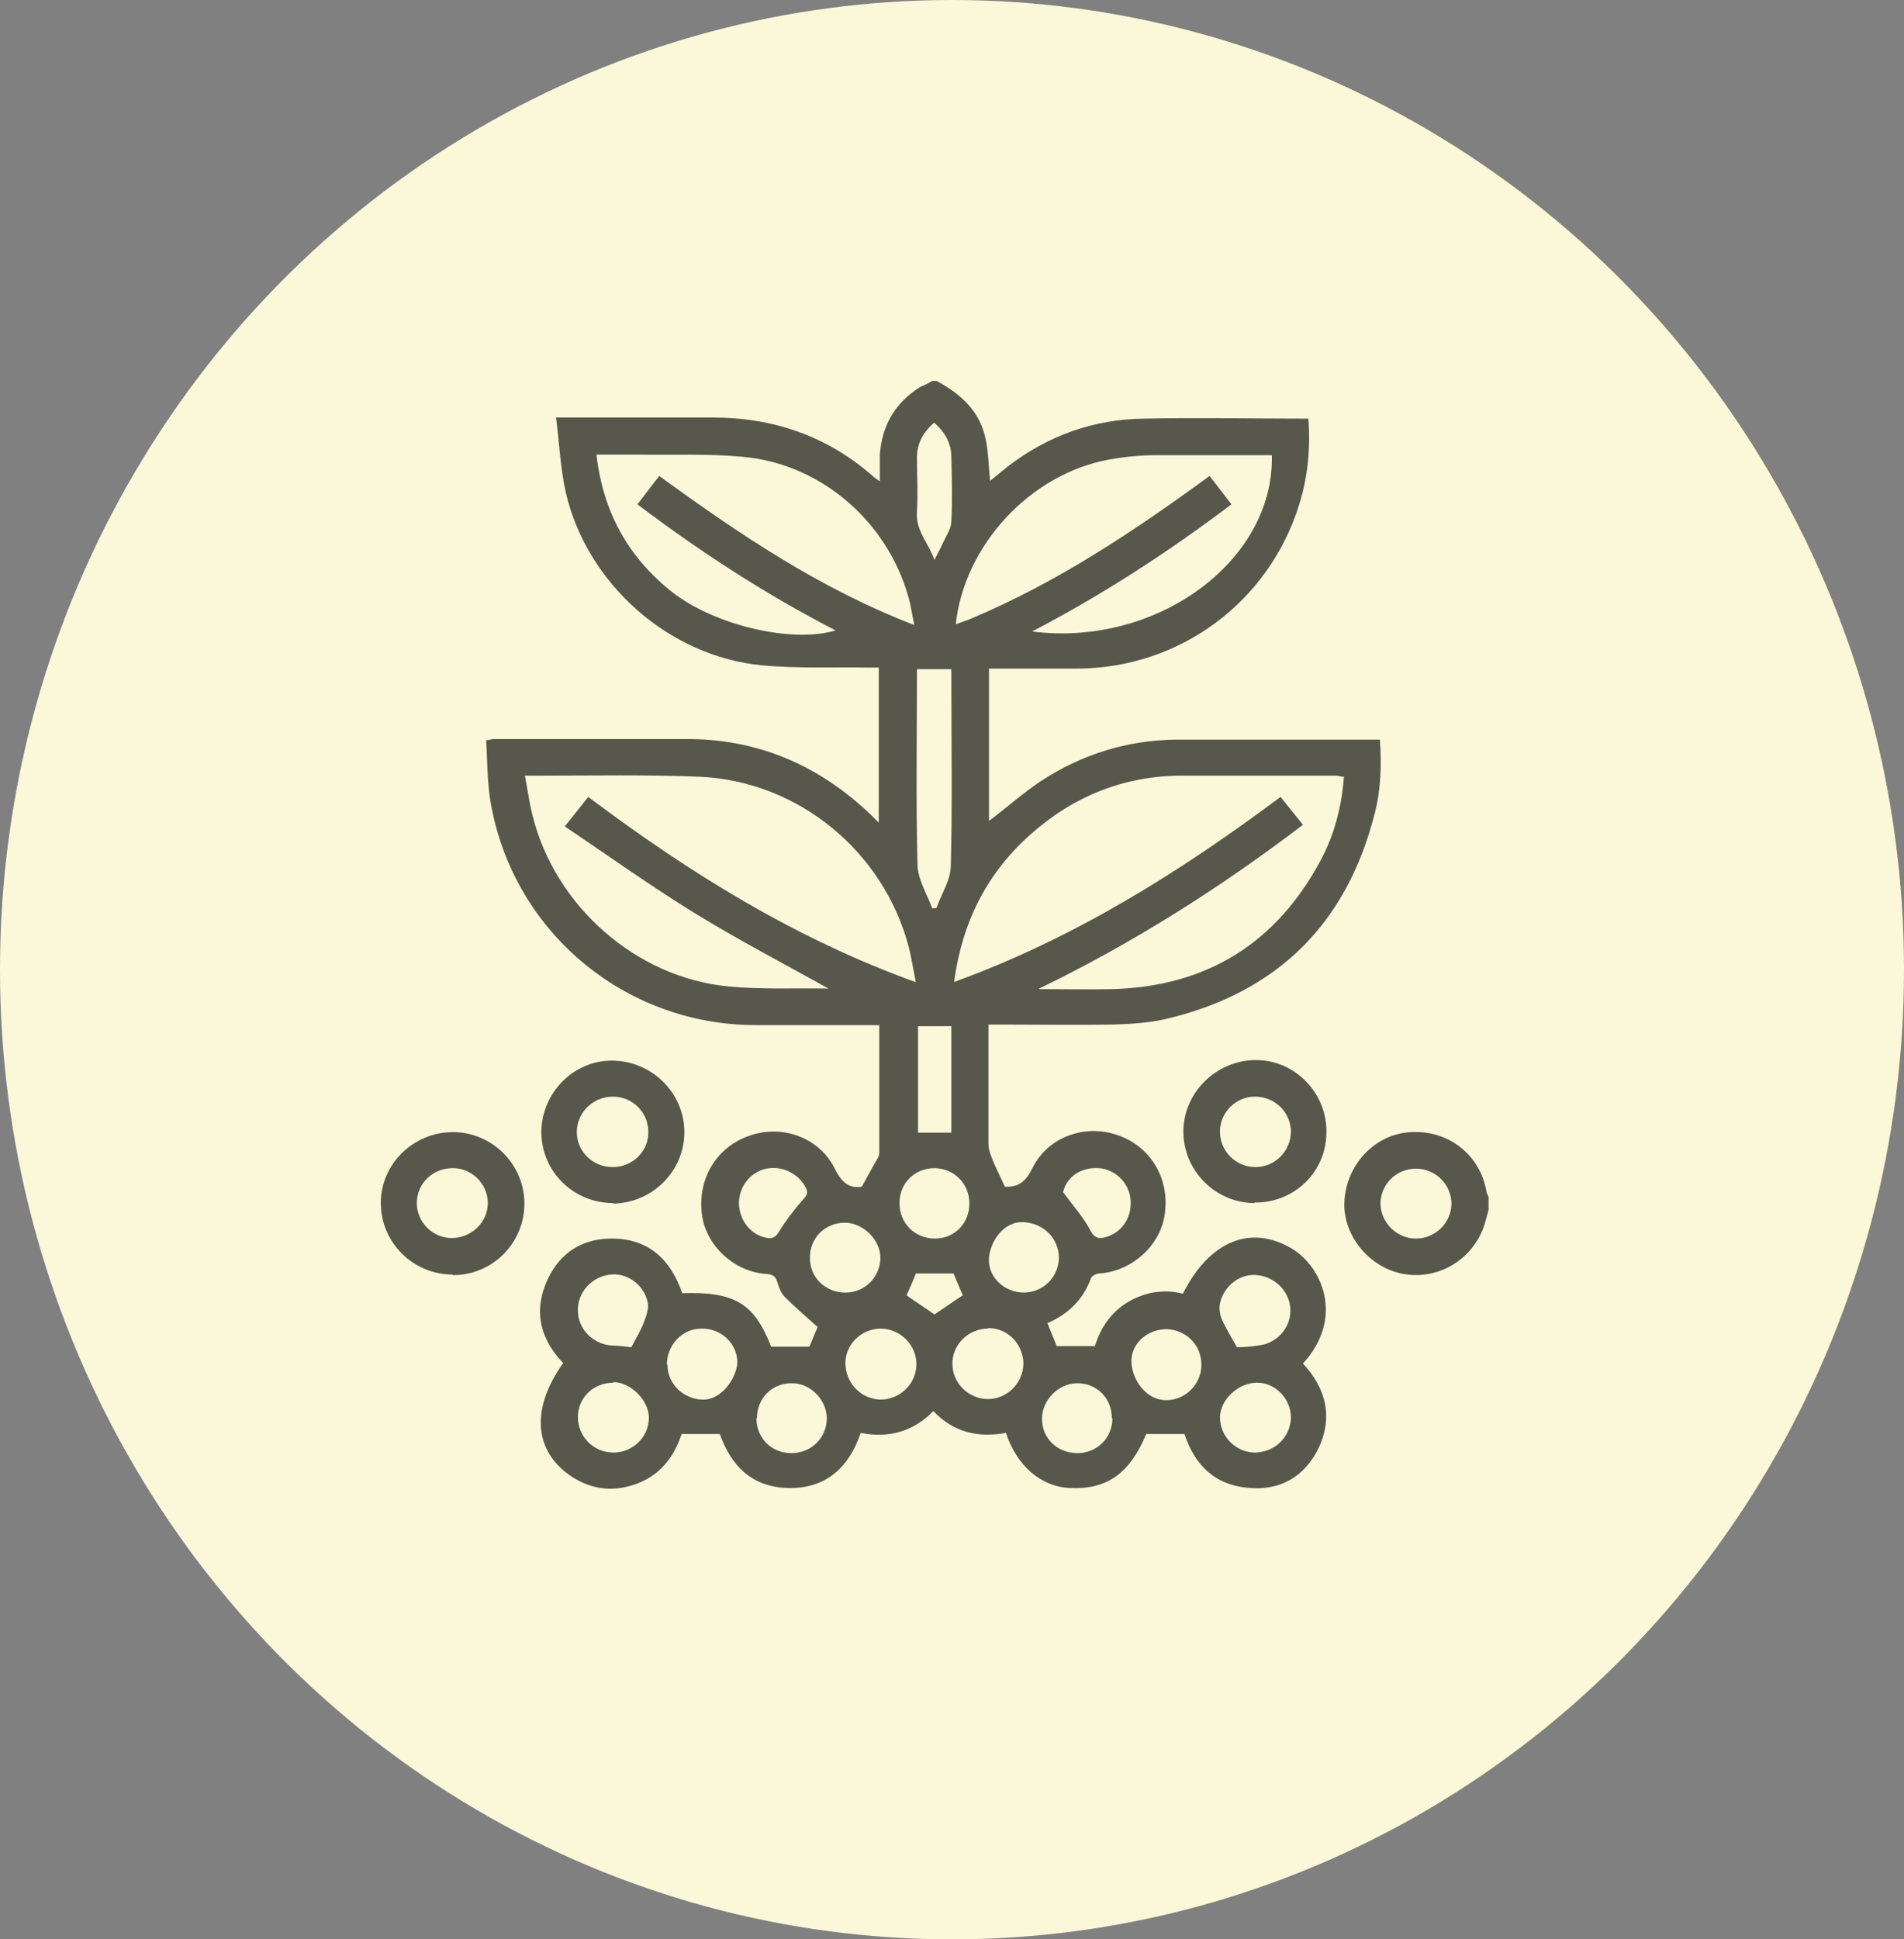 <?xml version="1.0" encoding="UTF-8"?> <svg xmlns="http://www.w3.org/2000/svg" width="55" height="56" viewBox="0 0 55 56" fill="none"><rect x="0" y="0" width="55" height="56" fill="#808080" stroke="none"/><ellipse cx="27.5" cy="28" rx="27.5" ry="28" fill="#FBF8D9"></ellipse><g clip-path="url(#clip0_1451_104)"><path d="M27.055 11C27.733 11.363 28.285 11.851 28.459 12.624C28.553 13.018 28.553 13.443 28.601 13.885C28.774 13.743 28.932 13.617 29.105 13.475C30.273 12.576 31.597 12.103 33.064 12.088C34.578 12.056 36.108 12.088 37.622 12.088C37.669 12.088 37.717 12.088 37.795 12.088C37.859 12.939 37.78 13.774 37.527 14.578C36.644 17.4 34.074 19.292 31.124 19.307C30.288 19.307 29.437 19.307 28.569 19.307V23.705C29.074 23.327 29.547 22.901 30.067 22.555C31.25 21.782 32.559 21.372 33.979 21.357C35.887 21.357 37.795 21.357 39.704 21.357C39.751 21.357 39.783 21.357 39.861 21.357C39.909 22.066 39.893 22.76 39.72 23.453C38.915 26.669 36.897 28.671 33.663 29.428C33.175 29.538 32.654 29.57 32.149 29.585C31.077 29.601 30.005 29.585 28.932 29.585C28.822 29.585 28.711 29.585 28.553 29.585C28.553 29.916 28.553 30.232 28.553 30.547C28.553 31.366 28.553 32.186 28.553 33.022C28.553 33.227 28.648 33.431 28.727 33.621C28.822 33.841 28.932 34.046 29.027 34.267C29.027 34.267 29.027 34.267 29.042 34.267C29.453 34.283 29.642 34.094 29.831 33.715C30.273 32.833 31.329 32.454 32.26 32.77C33.222 33.085 33.79 34.015 33.648 35.039C33.537 35.954 32.701 36.71 31.755 36.773C31.676 36.773 31.55 36.837 31.518 36.9C31.298 37.514 30.872 37.94 30.257 38.208C30.351 38.444 30.446 38.665 30.525 38.87H31.629C31.787 38.35 32.086 37.893 32.591 37.593C33.08 37.309 33.616 37.215 34.168 37.357C34.941 35.828 36.124 35.355 37.307 36.048C38.206 36.584 38.836 38.066 37.638 39.374C38.316 40.099 38.521 40.951 38.064 41.865C37.669 42.637 36.991 43.032 36.124 42.968C35.114 42.905 34.515 42.322 34.215 41.408H33.111C32.638 42.543 31.976 43.016 30.919 42.968C30.083 42.937 29.374 42.338 29.058 41.376C28.27 41.518 27.56 41.376 26.961 40.746C26.377 41.345 25.667 41.534 24.863 41.376C24.532 42.354 23.885 42.968 22.828 42.968C21.756 42.968 21.125 42.354 20.794 41.408H19.69C19.438 42.18 18.933 42.748 18.081 42.937C17.529 43.063 17.009 42.953 16.536 42.653C15.416 41.928 15.321 40.683 16.268 39.359C15.589 38.649 15.4 37.83 15.826 36.931C16.189 36.159 16.835 35.764 17.671 35.764C18.728 35.764 19.375 36.364 19.706 37.341C21.236 37.294 21.788 37.64 22.276 38.886H23.381C23.459 38.697 23.554 38.476 23.617 38.318C23.286 38.019 22.97 37.751 22.671 37.451C22.56 37.341 22.497 37.167 22.45 37.01C22.403 36.868 22.34 36.805 22.166 36.789C21.22 36.742 20.384 35.969 20.274 35.055C20.147 34.015 20.715 33.1 21.677 32.785C22.608 32.47 23.664 32.848 24.106 33.731C24.295 34.109 24.5 34.33 24.895 34.267C25.052 33.983 25.194 33.715 25.352 33.447C25.384 33.4 25.399 33.337 25.399 33.274C25.399 32.06 25.399 30.862 25.399 29.601H25.052C23.98 29.601 22.907 29.601 21.835 29.601C18.003 29.601 14.754 26.842 14.154 23.059C14.075 22.507 14.075 21.94 14.044 21.372C14.139 21.372 14.202 21.341 14.249 21.341C16.157 21.341 18.066 21.341 19.974 21.341C21.993 21.372 23.712 22.145 25.163 23.532C25.226 23.595 25.289 23.658 25.384 23.753V19.276C25.273 19.276 25.163 19.276 25.052 19.276C24.043 19.26 23.034 19.307 22.024 19.213C19.327 18.961 16.962 16.864 16.346 14.232C16.189 13.538 16.157 12.813 16.063 12.056H16.488C17.86 12.056 19.217 12.056 20.589 12.056C22.34 12.056 23.901 12.592 25.226 13.759C25.257 13.79 25.305 13.822 25.415 13.9C25.415 13.601 25.415 13.364 25.415 13.128C25.478 12.277 25.857 11.63 26.582 11.173C26.708 11.126 26.819 11.063 26.929 11C26.976 11 27.008 11 27.055 11ZM26.456 28.371C26.377 27.977 26.33 27.662 26.251 27.347C25.525 24.588 23.065 22.555 20.21 22.429C18.681 22.366 17.151 22.397 15.621 22.397C15.495 22.397 15.353 22.397 15.164 22.397C15.242 22.807 15.29 23.185 15.384 23.548C16.031 26.165 18.381 28.23 21.031 28.482C21.977 28.576 22.923 28.529 23.869 28.545C23.917 28.545 23.948 28.545 23.933 28.545C22.655 27.835 21.33 27.142 20.069 26.369C18.791 25.581 17.577 24.714 16.315 23.863C16.583 23.532 16.788 23.264 16.993 23.012C19.911 25.203 22.955 27.095 26.44 28.356L26.456 28.371ZM30.02 28.561C30.73 28.561 31.44 28.576 32.149 28.561C34.878 28.482 36.881 27.221 38.158 24.825C38.553 24.084 38.758 23.28 38.821 22.429C38.726 22.429 38.663 22.397 38.584 22.397C37.102 22.397 35.619 22.397 34.152 22.397C32.496 22.397 31.03 22.98 29.799 24.068C28.522 25.187 27.797 26.606 27.56 28.356C31.03 27.095 34.074 25.187 36.991 23.012C37.212 23.28 37.417 23.548 37.638 23.816C35.24 25.644 32.717 27.236 30.02 28.545V28.561ZM27.591 18.03C27.765 17.968 27.923 17.92 28.065 17.857C30.541 16.817 32.764 15.335 34.941 13.743C35.146 14.011 35.351 14.279 35.572 14.563C33.758 15.934 31.866 17.163 29.815 18.235C33.427 18.693 36.818 16.186 36.739 13.144C35.635 13.144 34.515 13.144 33.395 13.144C32.938 13.144 32.481 13.191 32.039 13.27C29.768 13.68 27.844 15.745 27.607 18.046L27.591 18.03ZM17.23 13.128C17.419 14.783 18.144 16.092 19.422 17.101C20.652 18.062 22.892 18.582 24.137 18.204C22.119 17.163 20.226 15.934 18.413 14.563C18.633 14.279 18.838 14.011 19.043 13.743C21.362 15.43 23.696 17.006 26.409 18.046C26.361 17.81 26.33 17.637 26.298 17.463C25.762 15.177 23.791 13.396 21.456 13.191C20.479 13.097 19.485 13.144 18.491 13.128C18.081 13.128 17.655 13.128 17.214 13.128H17.23ZM26.488 19.323C26.488 21.23 26.456 23.091 26.503 24.951C26.503 25.376 26.771 25.802 26.929 26.228C26.976 26.228 27.024 26.228 27.055 26.212C27.197 25.802 27.465 25.408 27.465 24.998C27.513 23.201 27.481 21.42 27.481 19.623C27.481 19.528 27.481 19.418 27.481 19.323H26.472H26.488ZM18.239 38.901C18.365 38.649 18.507 38.429 18.602 38.176C18.665 38.003 18.744 37.798 18.712 37.625C18.618 37.104 18.113 36.742 17.624 36.805C17.088 36.868 16.678 37.325 16.694 37.845C16.694 38.381 17.135 38.823 17.687 38.854C17.876 38.854 18.05 38.886 18.255 38.901H18.239ZM35.745 38.901C35.919 38.901 36.124 38.886 36.329 38.854C36.865 38.807 37.275 38.365 37.275 37.845C37.275 37.325 36.865 36.884 36.329 36.821C35.84 36.758 35.351 37.12 35.24 37.64C35.209 37.782 35.24 37.956 35.288 38.082C35.414 38.365 35.572 38.618 35.729 38.901H35.745ZM25.447 38.365C24.895 38.365 24.421 38.807 24.421 39.359C24.421 39.926 24.863 40.399 25.431 40.415C25.998 40.415 26.472 39.958 26.472 39.39C26.472 38.838 26.014 38.381 25.462 38.365H25.447ZM28.538 38.365C27.97 38.365 27.497 38.838 27.513 39.39C27.513 39.942 27.986 40.399 28.538 40.399C29.09 40.399 29.547 39.942 29.563 39.39C29.563 38.823 29.121 38.35 28.553 38.35L28.538 38.365ZM28.002 34.756C28.002 34.188 27.576 33.747 27.008 33.731C26.424 33.731 25.983 34.157 25.983 34.74C25.983 35.323 26.424 35.764 27.008 35.764C27.576 35.764 28.002 35.323 28.002 34.756ZM36.234 41.944C36.818 41.944 37.275 41.502 37.291 40.935C37.291 40.399 36.849 39.926 36.313 39.926C35.777 39.926 35.256 40.399 35.24 40.919C35.24 41.471 35.682 41.928 36.234 41.944ZM17.719 39.926C17.151 39.926 16.694 40.352 16.694 40.919C16.694 41.487 17.151 41.944 17.719 41.944C18.286 41.944 18.744 41.487 18.744 40.935C18.744 40.446 18.223 39.91 17.719 39.91V39.926ZM24.421 37.325C24.989 37.325 25.431 36.868 25.431 36.316C25.431 35.796 24.926 35.307 24.406 35.307C23.822 35.307 23.381 35.764 23.396 36.332C23.396 36.9 23.854 37.325 24.421 37.325ZM29.563 37.325C30.131 37.325 30.572 36.884 30.588 36.332C30.588 35.764 30.162 35.339 29.594 35.292C28.979 35.244 28.601 35.875 28.569 36.316C28.522 36.868 29.011 37.325 29.579 37.325H29.563ZM19.28 39.406C19.28 39.973 19.753 40.399 20.289 40.415C20.873 40.431 21.283 39.753 21.299 39.343C21.299 38.791 20.826 38.35 20.258 38.365C19.706 38.365 19.264 38.838 19.264 39.406H19.28ZM34.704 39.406C34.704 38.838 34.263 38.397 33.695 38.381C33.127 38.381 32.638 38.823 32.686 39.374C32.717 39.831 33.096 40.446 33.711 40.431C34.263 40.415 34.704 39.958 34.704 39.406ZM21.851 40.951C21.851 41.518 22.276 41.96 22.86 41.96C23.428 41.96 23.869 41.534 23.885 40.967C23.885 40.415 23.396 39.926 22.86 39.942C22.292 39.942 21.866 40.383 21.866 40.951H21.851ZM32.118 40.951C32.118 40.383 31.692 39.942 31.124 39.942C30.572 39.942 30.099 40.431 30.099 40.967C30.099 41.534 30.541 41.96 31.124 41.96C31.692 41.96 32.134 41.518 32.134 40.951H32.118ZM26.992 12.198C26.661 12.482 26.488 12.813 26.488 13.207C26.488 13.727 26.519 14.247 26.488 14.768C26.44 15.319 26.819 15.666 26.992 16.17C27.102 15.95 27.181 15.808 27.244 15.666C27.339 15.461 27.481 15.256 27.481 15.051C27.513 14.437 27.497 13.822 27.481 13.207C27.481 12.813 27.308 12.482 26.976 12.198H26.992ZM26.519 29.633V32.706H27.481V29.633H26.519ZM21.346 34.74C21.346 35.244 21.709 35.686 22.182 35.749C22.34 35.764 22.403 35.717 22.497 35.575C22.702 35.244 22.939 34.929 23.191 34.645C23.317 34.519 23.349 34.425 23.27 34.283C23.065 33.889 22.592 33.652 22.135 33.747C21.677 33.841 21.346 34.267 21.346 34.74ZM30.698 34.409C30.998 34.819 31.298 35.15 31.487 35.512C31.613 35.764 31.755 35.78 31.96 35.717C32.433 35.575 32.717 35.118 32.654 34.598C32.591 34.125 32.197 33.763 31.739 33.731C31.203 33.7 30.809 33.999 30.714 34.409H30.698ZM26.456 36.773C26.377 36.978 26.282 37.199 26.188 37.404C26.472 37.609 26.756 37.782 26.992 37.956C27.276 37.767 27.544 37.577 27.812 37.404C27.718 37.183 27.623 36.963 27.544 36.773H26.456Z" fill="#58574C"></path><path d="M43 34.929C42.968 35.071 42.921 35.213 42.89 35.339C42.574 36.348 41.581 36.963 40.555 36.789C39.546 36.616 38.773 35.654 38.836 34.677C38.9 33.605 39.735 32.738 40.761 32.691C41.833 32.628 42.748 33.337 42.937 34.393C42.937 34.456 42.984 34.504 43 34.566V34.945V34.929ZM40.902 35.764C41.454 35.764 41.912 35.323 41.928 34.771C41.928 34.204 41.47 33.747 40.902 33.747C40.335 33.747 39.893 34.188 39.877 34.74C39.877 35.292 40.335 35.764 40.902 35.764Z" fill="#58574C"></path><path d="M13.082 36.805C11.931 36.805 11 35.875 11 34.74C11 33.605 11.946 32.691 13.082 32.691C14.217 32.691 15.148 33.621 15.148 34.756C15.148 35.891 14.233 36.821 13.082 36.821V36.805ZM13.082 33.731C12.498 33.731 12.041 34.172 12.041 34.74C12.041 35.292 12.498 35.749 13.05 35.749C13.618 35.749 14.091 35.292 14.091 34.74C14.091 34.188 13.634 33.731 13.082 33.731Z" fill="#58574C"></path><path d="M17.719 34.74C16.567 34.74 15.653 33.841 15.637 32.706C15.637 31.571 16.552 30.626 17.671 30.626C18.823 30.626 19.769 31.556 19.769 32.691C19.769 33.826 18.838 34.74 17.703 34.756L17.719 34.74ZM17.703 33.7C18.271 33.7 18.744 33.242 18.728 32.675C18.728 32.123 18.271 31.666 17.703 31.666C17.135 31.666 16.662 32.123 16.662 32.691C16.662 33.242 17.119 33.7 17.687 33.7H17.703Z" fill="#58574C"></path><path d="M36.25 34.74C35.114 34.74 34.184 33.81 34.184 32.675C34.184 31.54 35.146 30.61 36.281 30.61C37.417 30.61 38.332 31.571 38.316 32.691C38.316 33.841 37.385 34.74 36.234 34.724L36.25 34.74ZM36.266 33.7C36.833 33.7 37.275 33.242 37.291 32.691C37.291 32.123 36.833 31.666 36.25 31.666C35.698 31.666 35.24 32.123 35.24 32.675C35.24 33.242 35.698 33.7 36.266 33.7Z" fill="#58574C"></path></g><defs><clipPath id="clip0_1451_104"><rect width="32" height="32" fill="white" transform="translate(11 11)"></rect></clipPath></defs></svg> 